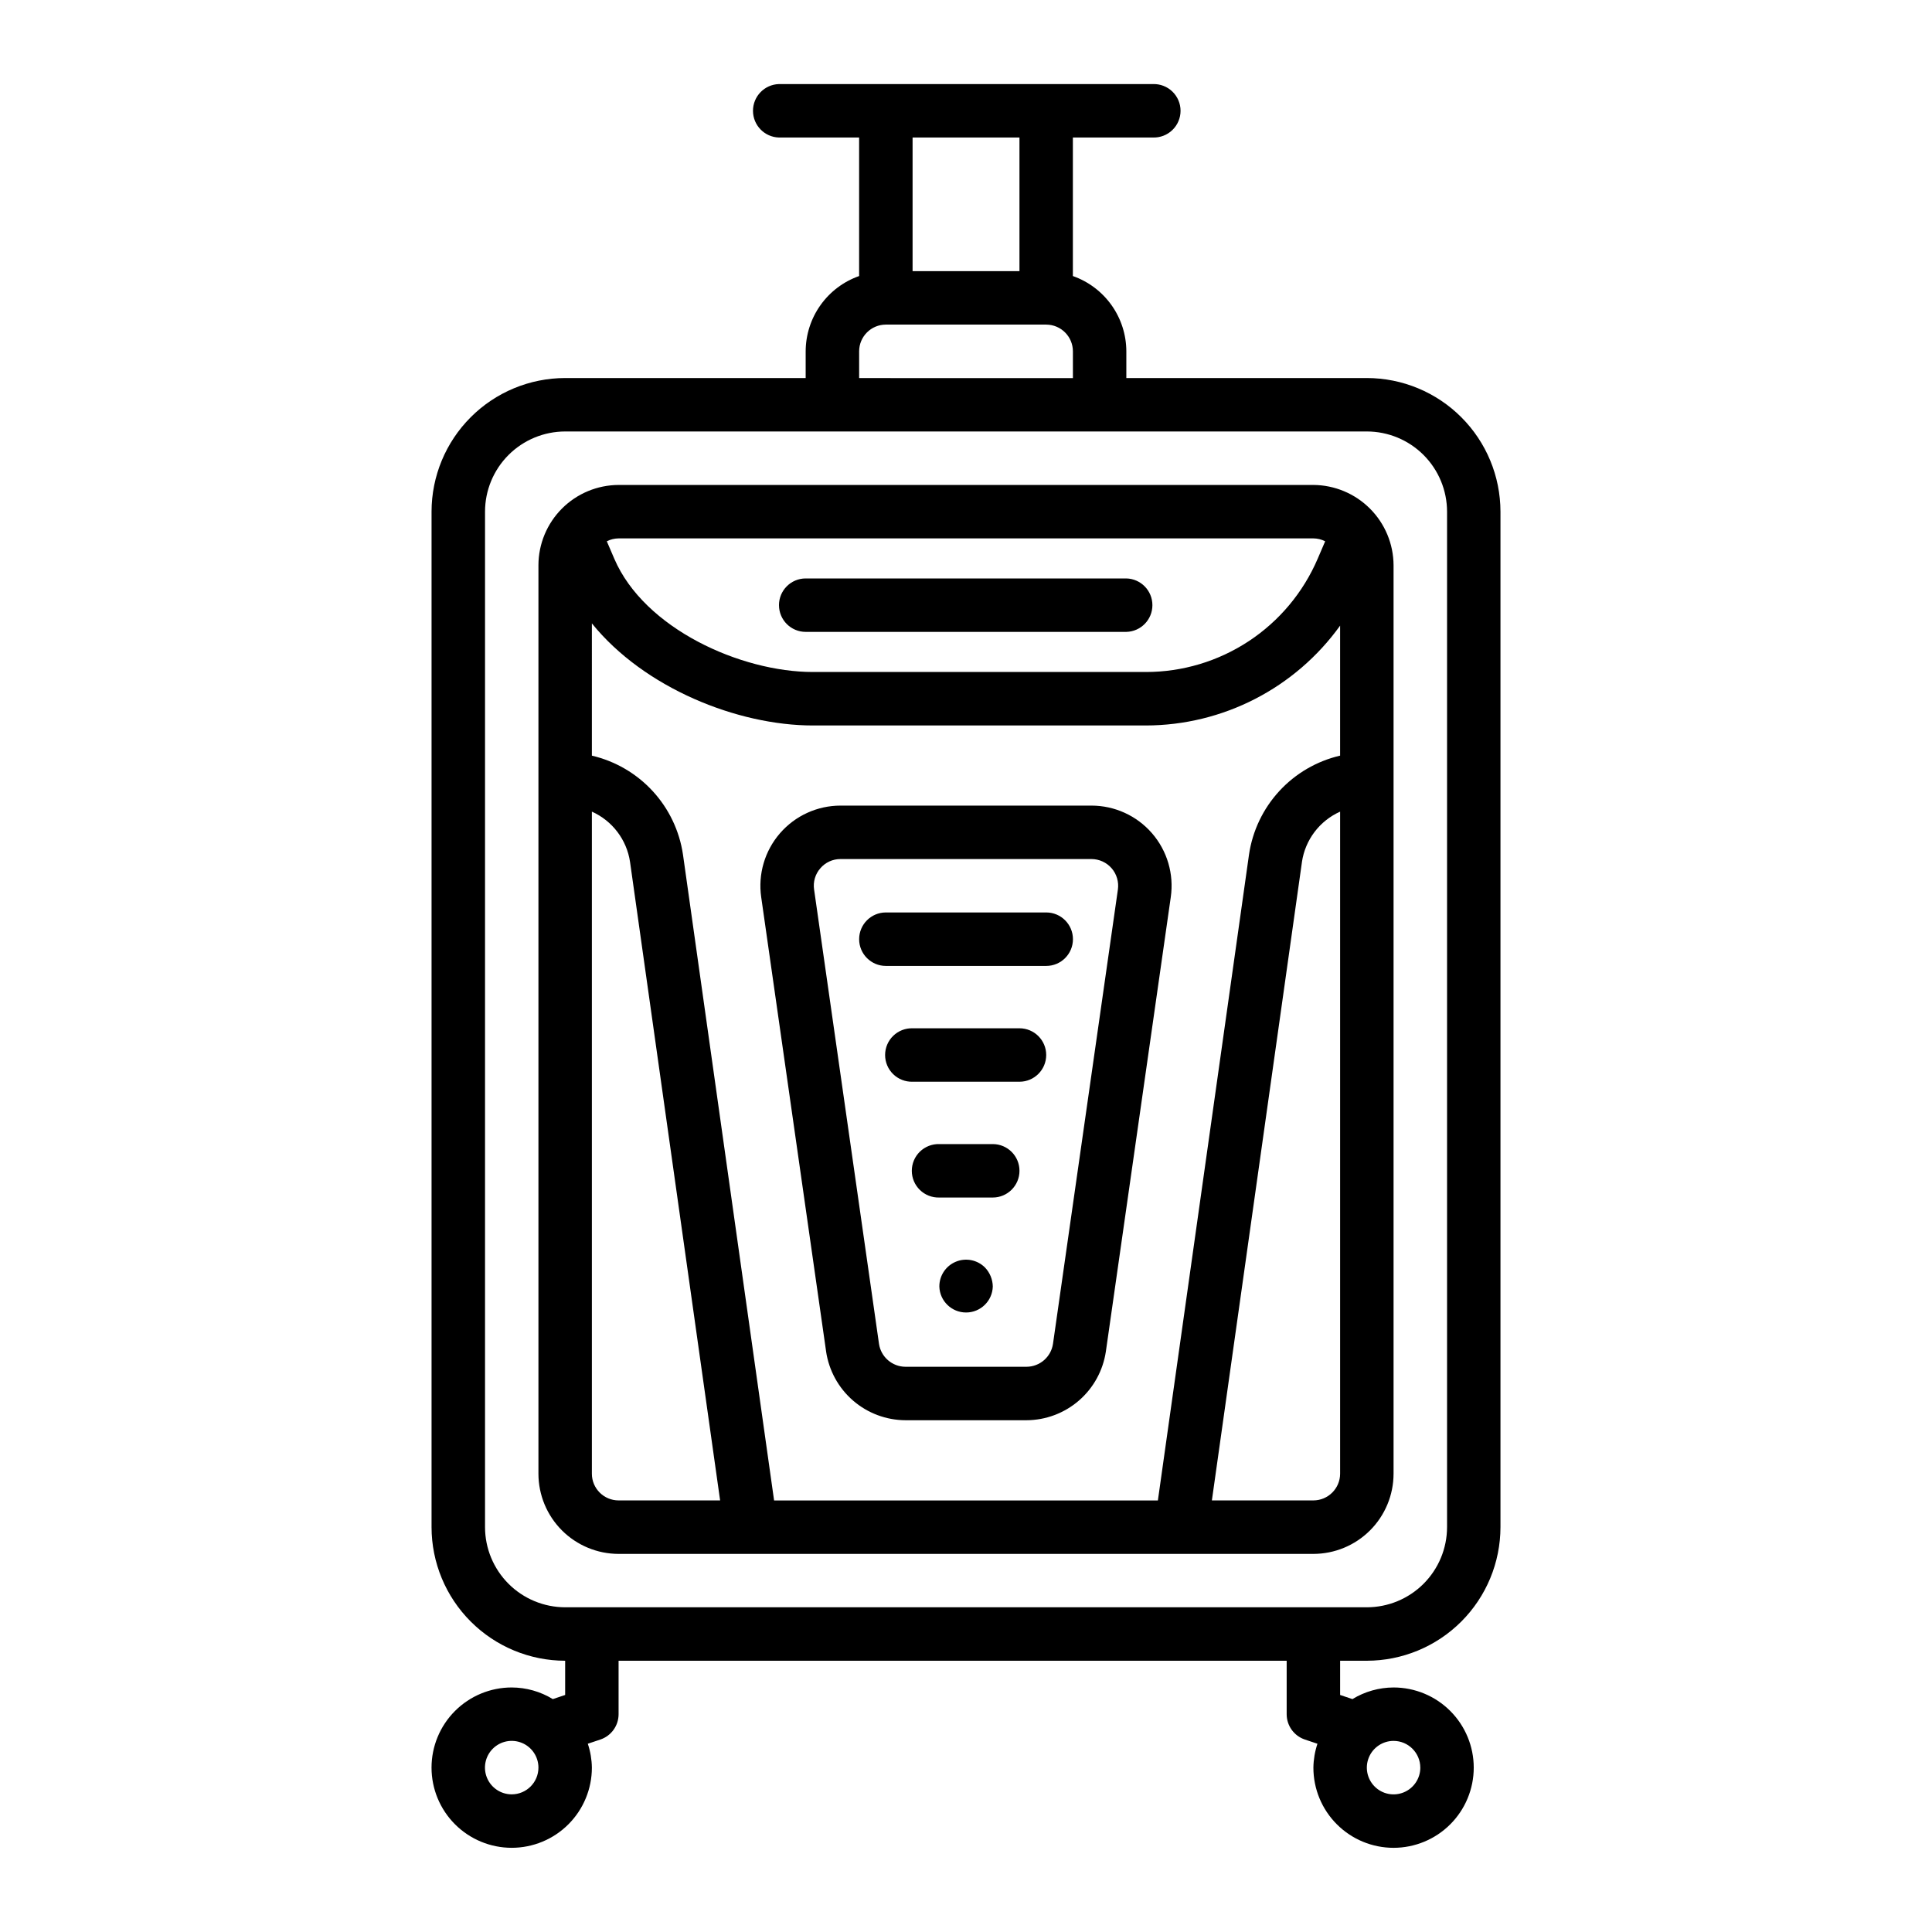 <?xml version="1.0" encoding="UTF-8"?>
<!-- Uploaded to: SVG Repo, www.svgrepo.com, Generator: SVG Repo Mixer Tools -->
<svg fill="#000000" width="800px" height="800px" version="1.1" viewBox="144 144 512 512" xmlns="http://www.w3.org/2000/svg">
 <path d="m342.99 555.8h149.07c5.633-0.008 11.031-2.246 15.016-6.231 3.984-3.984 6.223-9.383 6.231-15.016v-240.79c-0.035-5.621-2.285-11.008-6.262-14.984s-9.363-6.227-14.984-6.262h-184.13c-5.629 0.023-11.02 2.269-15 6.25-3.977 3.981-6.223 9.371-6.242 14.996v240.79c0.004 5.633 2.246 11.031 6.227 15.016 3.984 3.981 9.383 6.223 15.016 6.231zm-42.137-246.6c13.824 17.129 38.59 27.059 58.574 27.059h88.215c20.422-0.027 39.582-9.875 51.5-26.457v34.449c-6.195 1.441-11.809 4.715-16.117 9.391-4.305 4.68-7.102 10.543-8.027 16.832l-24.148 171.16h-101.71l-24.145-171.16c-0.926-6.289-3.727-12.152-8.031-16.828-4.309-4.68-9.922-7.949-16.113-9.391zm191.21 232.43h-26.902l23.867-169.18-0.004-0.004c0.867-5.887 4.684-10.926 10.121-13.352v175.45c-0.008 3.906-3.176 7.074-7.082 7.082zm0-254.95c1.086 0.008 2.152 0.27 3.121 0.766l-1.984 4.625v-0.004c-3.82 8.918-10.172 16.516-18.27 21.852-8.098 5.336-17.586 8.176-27.285 8.168h-88.215c-19.117 0-44.672-11.477-52.637-30.02l-1.984-4.625 0.004 0.004c0.965-0.496 2.035-0.758 3.121-0.766zm-191.21 247.86v-175.45c5.434 2.43 9.25 7.465 10.117 13.352l23.867 169.18-26.906 0.004c-3.91-0.004-7.082-3.176-7.078-7.086zm62.07-32.402h-0.004c0.746 5.051 3.277 9.672 7.137 13.02 3.859 3.344 8.793 5.195 13.902 5.219h32.078c5.106-0.023 10.035-1.875 13.895-5.223 3.859-3.344 6.391-7.965 7.137-13.016l17.199-120.4c0.875-6.094-0.945-12.27-4.977-16.922-4.035-4.652-9.891-7.324-16.051-7.324h-66.488c-6.156 0-12.012 2.676-16.047 7.328-4.035 4.652-5.852 10.828-4.981 16.922zm-1.52-128.04c1.336-1.562 3.293-2.453 5.348-2.441h66.488c2.051 0 4.004 0.891 5.352 2.441 1.344 1.551 1.949 3.609 1.66 5.641l-17.199 120.39c-0.516 3.481-3.496 6.062-7.012 6.078h-32.082c-3.519-0.016-6.5-2.598-7.016-6.078l-17.199-120.39c-0.305-2.031 0.301-4.098 1.66-5.641zm-70.902 220.18c-3.281-2.004-7.051-3.07-10.895-3.082-5.637 0-11.039 2.238-15.023 6.223-3.984 3.984-6.223 9.387-6.223 15.023 0.004 5.633 2.242 11.039 6.227 15.02 3.984 3.984 9.387 6.223 15.023 6.223 5.633 0 11.035-2.238 15.02-6.223 3.984-3.984 6.223-9.391 6.223-15.023-0.031-2.152-0.395-4.289-1.078-6.332l3.324-1.113c2.887-0.969 4.832-3.672 4.832-6.715v-14.164h177.05v14.164c0 3.043 1.941 5.746 4.828 6.715l3.328 1.117c-0.68 2.039-1.043 4.176-1.074 6.328-0.004 5.633 2.234 11.039 6.219 15.023 3.984 3.988 9.387 6.227 15.023 6.227 5.637 0 11.039-2.238 15.023-6.223 3.988-3.984 6.227-9.387 6.227-15.023 0-5.633-2.238-11.039-6.223-15.023s-9.391-6.223-15.023-6.223c-3.848 0.012-7.617 1.078-10.898 3.082l-3.266-1.094v-9.07h7.086-0.004c9.391-0.012 18.391-3.746 25.027-10.383 6.641-6.641 10.371-15.641 10.383-25.027v-269.11c-0.012-9.391-3.742-18.391-10.383-25.027-6.637-6.641-15.637-10.375-25.027-10.383h-63.738v-7.086c-0.012-4.383-1.383-8.648-3.918-12.219-2.539-3.57-6.117-6.269-10.25-7.723v-36.711h21.246c1.914 0.055 3.769-0.664 5.141-2 1.375-1.332 2.148-3.168 2.148-5.082 0-1.914-0.773-3.746-2.148-5.082-1.371-1.332-3.227-2.055-5.141-2h-99.141c-3.832 0.113-6.879 3.25-6.879 7.082 0 3.832 3.047 6.973 6.879 7.082h21.246v36.711c-4.129 1.453-7.711 4.152-10.246 7.723-2.535 3.57-3.906 7.84-3.918 12.219v7.086h-63.734c-9.391 0.008-18.391 3.742-25.027 10.383-6.641 6.637-10.375 15.637-10.383 25.027v269.11c0.008 9.387 3.742 18.387 10.383 25.023 6.637 6.641 15.637 10.375 25.023 10.387v9.07zm-10.898 25.242h0.004c-2.867 0-5.449-1.727-6.547-4.375-1.098-2.644-0.492-5.691 1.535-7.719s5.074-2.633 7.723-1.535c2.644 1.094 4.371 3.68 4.371 6.543-0.004 3.914-3.172 7.082-7.082 7.086zm240.79-7.086h0.004c0 2.867-1.723 5.453-4.371 6.551-2.644 1.102-5.695 0.496-7.723-1.531-2.027-2.023-2.633-5.074-1.539-7.723 1.098-2.644 3.68-4.375 6.547-4.375 3.906 0.008 7.074 3.172 7.082 7.082zm-134.55-396.58v-35.406h28.324v35.406zm-7.086 14.168h42.488v0.004c3.914 0.004 7.082 3.172 7.086 7.086v7.086l-56.652-0.004v-7.086 0.004c0-3.914 3.168-7.086 7.082-7.09zm-106.22 318.68v-269.11c0.004-5.633 2.246-11.035 6.227-15.02 3.984-3.981 9.387-6.223 15.02-6.227h212.45c5.637 0.004 11.035 2.246 15.02 6.227 3.981 3.984 6.223 9.387 6.231 15.02v269.11c-0.008 5.633-2.25 11.031-6.231 15.016-3.984 3.984-9.383 6.223-15.02 6.231h-212.45c-5.633-0.008-11.035-2.246-15.02-6.231-3.981-3.984-6.223-9.383-6.227-15.016zm106.23-148.72c-3.914 0-7.086-3.172-7.086-7.086 0-3.914 3.172-7.086 7.086-7.086h42.488c3.914 0 7.086 3.172 7.086 7.086 0 3.914-3.172 7.086-7.086 7.086zm42.488 23.605v-0.004c0 3.914-3.172 7.086-7.082 7.086h-28.324c-1.914 0.055-3.769-0.668-5.141-2-1.375-1.336-2.148-3.168-2.148-5.082 0-1.914 0.773-3.746 2.148-5.082 1.371-1.332 3.227-2.055 5.141-2h28.324c3.91 0.004 7.082 3.172 7.082 7.082zm-7.086 30.688 0.004-0.004c0 3.914-3.172 7.086-7.086 7.086h-14.16c-1.914 0.055-3.769-0.668-5.141-2-1.375-1.336-2.148-3.168-2.148-5.082 0-1.914 0.773-3.746 2.148-5.082 1.371-1.332 3.227-2.055 5.141-2h14.168c3.91 0.004 7.078 3.172 7.078 7.082zm-9.125 25.645v-0.004c1.293 1.359 2.027 3.156 2.055 5.031-0.109 3.828-3.25 6.879-7.082 6.879-3.832 0-6.973-3.051-7.082-6.879-0.012-2.879 1.711-5.477 4.367-6.578 2.656-1.105 5.715-0.492 7.742 1.547zm-54.613-175.54h0.004c0-3.914 3.172-7.086 7.082-7.086h84.984c3.84 0.102 6.898 3.242 6.898 7.082s-3.059 6.981-6.898 7.082h-84.98c-3.91 0-7.078-3.168-7.082-7.078z"/>
</svg>